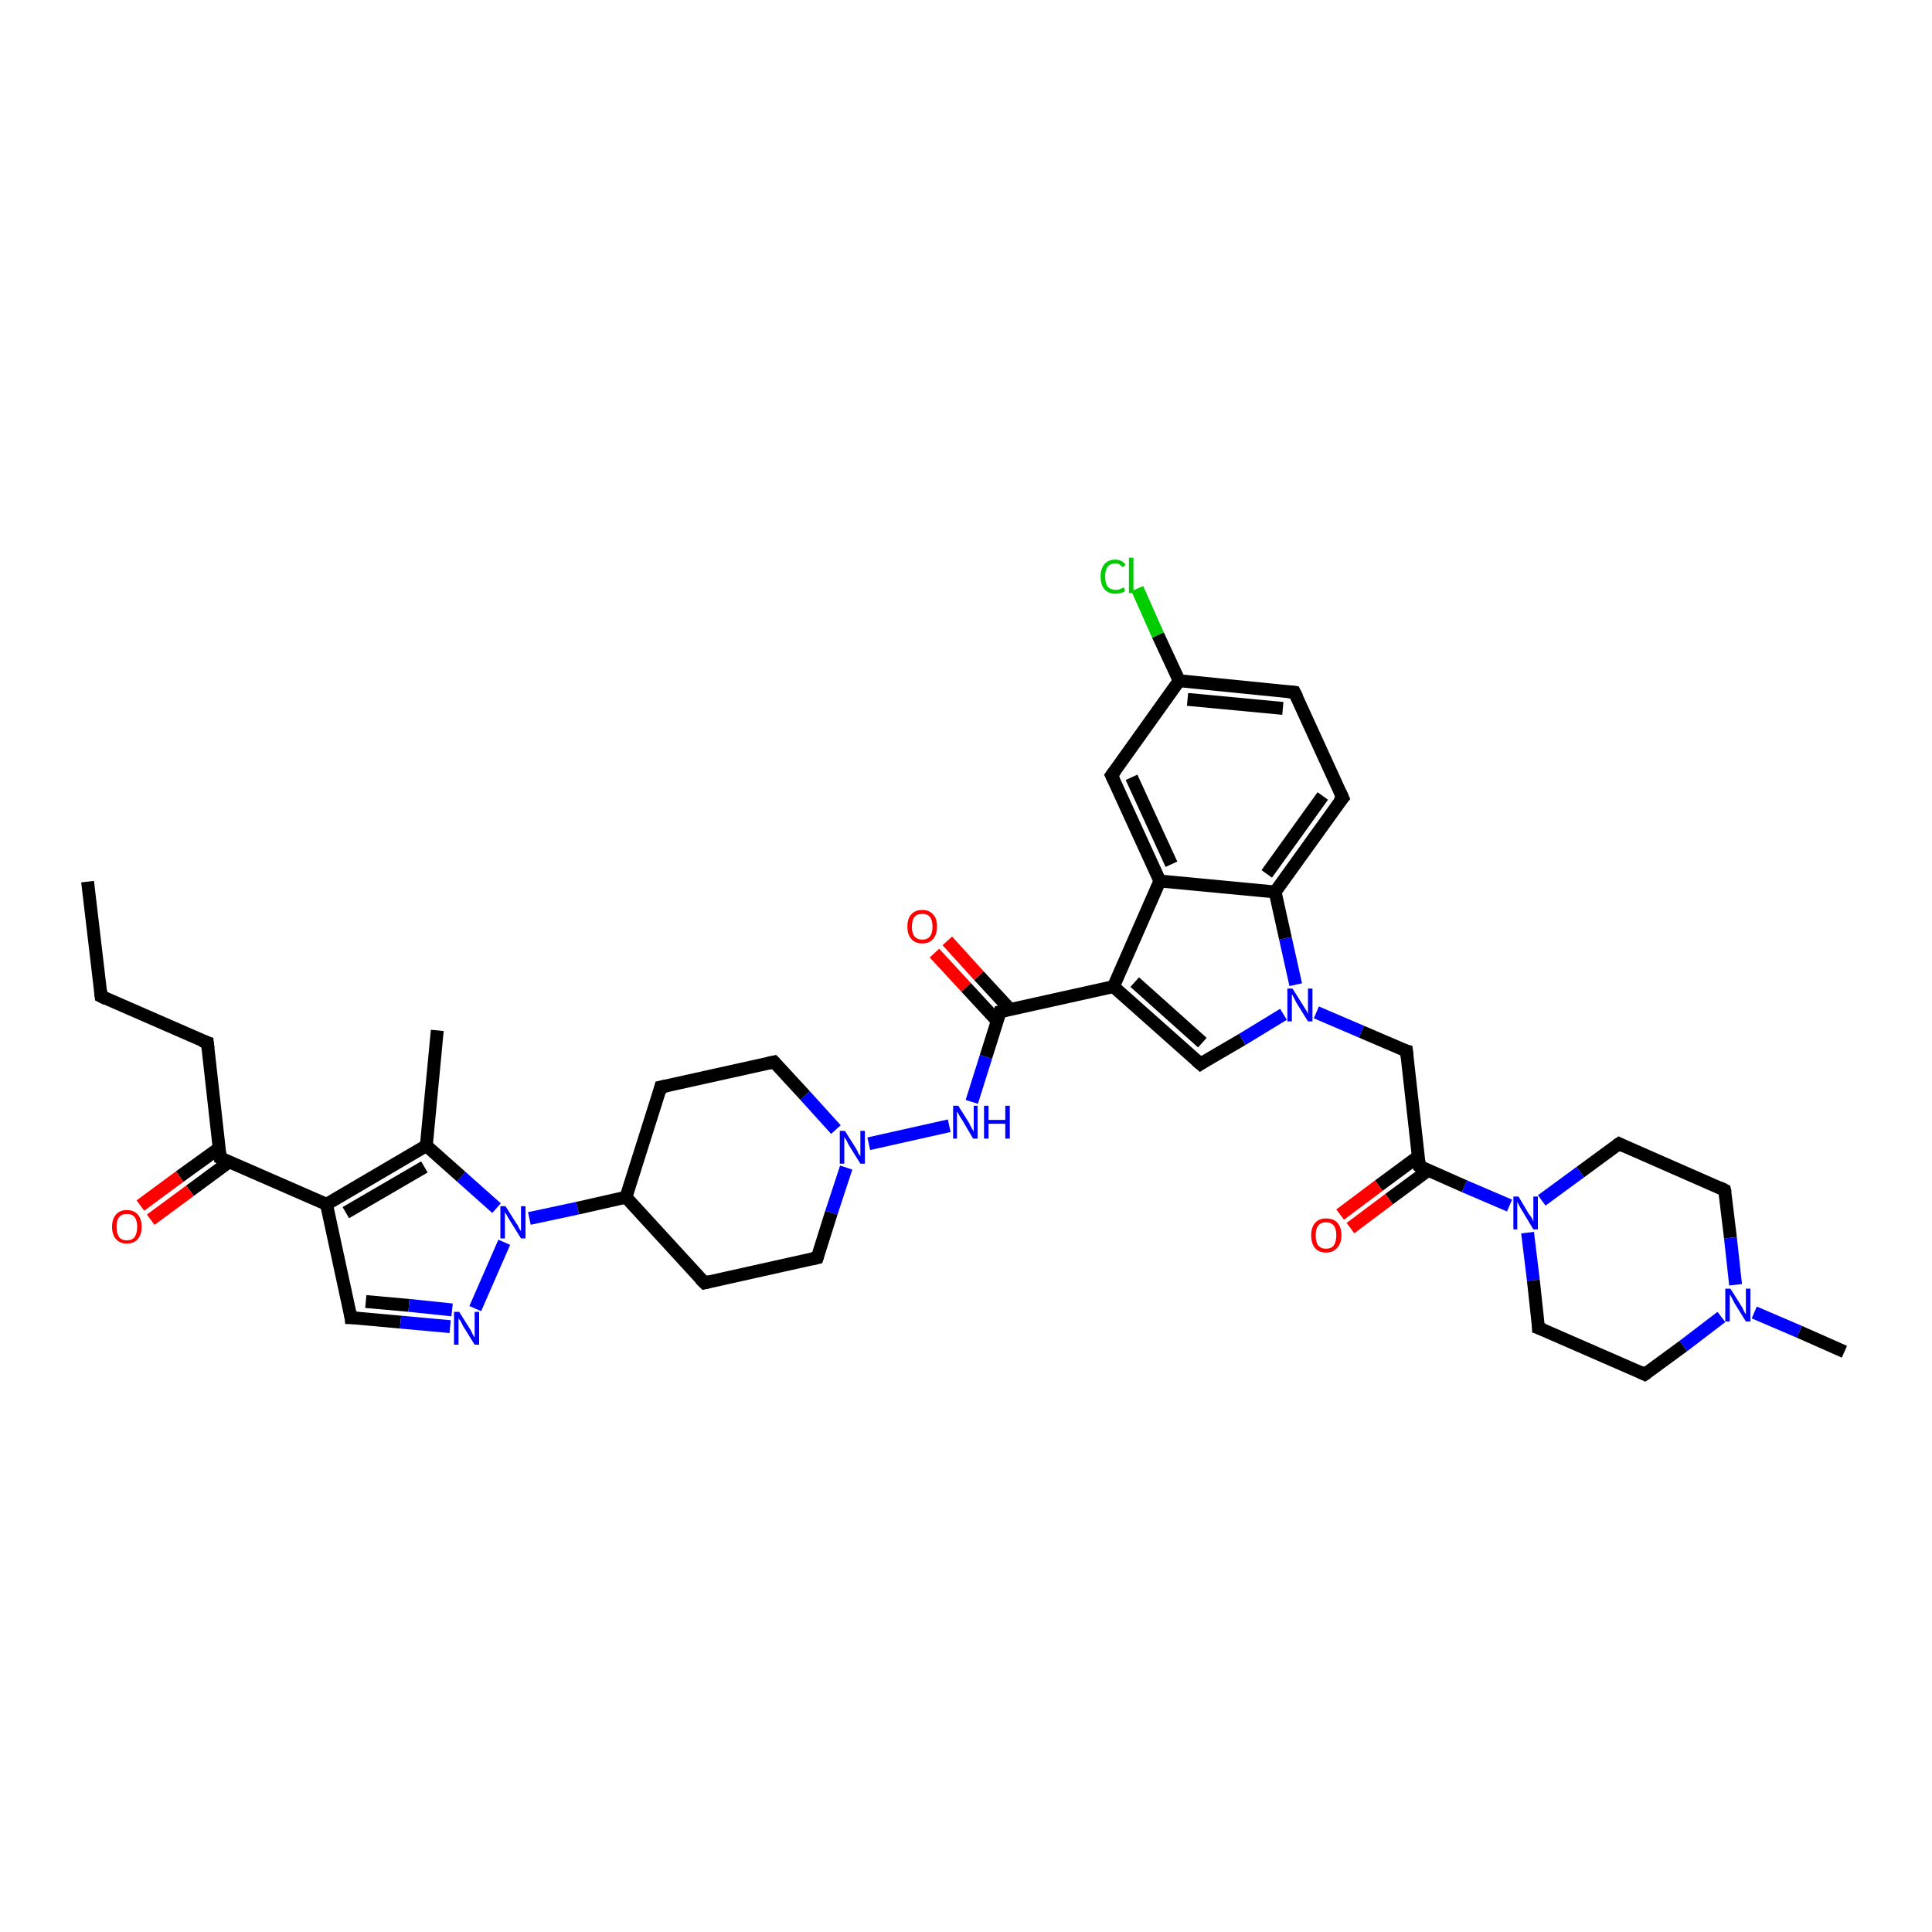 <?xml version='1.0' encoding='iso-8859-1'?>
<svg version='1.1' baseProfile='full'
              xmlns='http://www.w3.org/2000/svg'
                      xmlns:rdkit='http://www.rdkit.org/xml'
                      xmlns:xlink='http://www.w3.org/1999/xlink'
                  xml:space='preserve'
width='300px' height='300px' viewBox='0 0 300 300'>
<!-- END OF HEADER -->
<rect style='opacity:1.0;fill:#FFFFFF;stroke:none' width='300.0' height='300.0' x='0.0' y='0.0'> </rect>
<path class='bond-0 atom-0 atom-1' d='M 13.6,136.9 L 15.7,154.7' style='fill:none;fill-rule:evenodd;stroke:#000000;stroke-width:2.0px;stroke-linecap:butt;stroke-linejoin:miter;stroke-opacity:1' />
<path class='bond-1 atom-1 atom-2' d='M 15.7,154.7 L 32.2,161.9' style='fill:none;fill-rule:evenodd;stroke:#000000;stroke-width:2.0px;stroke-linecap:butt;stroke-linejoin:miter;stroke-opacity:1' />
<path class='bond-2 atom-2 atom-3' d='M 32.2,161.9 L 34.2,179.8' style='fill:none;fill-rule:evenodd;stroke:#000000;stroke-width:2.0px;stroke-linecap:butt;stroke-linejoin:miter;stroke-opacity:1' />
<path class='bond-3 atom-3 atom-4' d='M 34.0,178.3 L 27.9,182.7' style='fill:none;fill-rule:evenodd;stroke:#000000;stroke-width:2.0px;stroke-linecap:butt;stroke-linejoin:miter;stroke-opacity:1' />
<path class='bond-3 atom-3 atom-4' d='M 27.9,182.7 L 21.8,187.2' style='fill:none;fill-rule:evenodd;stroke:#FF0000;stroke-width:2.0px;stroke-linecap:butt;stroke-linejoin:miter;stroke-opacity:1' />
<path class='bond-3 atom-3 atom-4' d='M 35.6,180.4 L 29.5,184.9' style='fill:none;fill-rule:evenodd;stroke:#000000;stroke-width:2.0px;stroke-linecap:butt;stroke-linejoin:miter;stroke-opacity:1' />
<path class='bond-3 atom-3 atom-4' d='M 29.5,184.9 L 23.4,189.4' style='fill:none;fill-rule:evenodd;stroke:#FF0000;stroke-width:2.0px;stroke-linecap:butt;stroke-linejoin:miter;stroke-opacity:1' />
<path class='bond-4 atom-3 atom-5' d='M 34.2,179.8 L 50.7,187.0' style='fill:none;fill-rule:evenodd;stroke:#000000;stroke-width:2.0px;stroke-linecap:butt;stroke-linejoin:miter;stroke-opacity:1' />
<path class='bond-5 atom-5 atom-6' d='M 50.7,187.0 L 54.5,204.6' style='fill:none;fill-rule:evenodd;stroke:#000000;stroke-width:2.0px;stroke-linecap:butt;stroke-linejoin:miter;stroke-opacity:1' />
<path class='bond-6 atom-6 atom-7' d='M 54.5,204.6 L 62.2,205.3' style='fill:none;fill-rule:evenodd;stroke:#000000;stroke-width:2.0px;stroke-linecap:butt;stroke-linejoin:miter;stroke-opacity:1' />
<path class='bond-6 atom-6 atom-7' d='M 62.2,205.3 L 69.9,206.0' style='fill:none;fill-rule:evenodd;stroke:#0000FF;stroke-width:2.0px;stroke-linecap:butt;stroke-linejoin:miter;stroke-opacity:1' />
<path class='bond-6 atom-6 atom-7' d='M 56.8,202.1 L 63.5,202.7' style='fill:none;fill-rule:evenodd;stroke:#000000;stroke-width:2.0px;stroke-linecap:butt;stroke-linejoin:miter;stroke-opacity:1' />
<path class='bond-6 atom-6 atom-7' d='M 63.5,202.7 L 70.2,203.4' style='fill:none;fill-rule:evenodd;stroke:#0000FF;stroke-width:2.0px;stroke-linecap:butt;stroke-linejoin:miter;stroke-opacity:1' />
<path class='bond-7 atom-7 atom-8' d='M 73.8,203.2 L 78.3,192.9' style='fill:none;fill-rule:evenodd;stroke:#0000FF;stroke-width:2.0px;stroke-linecap:butt;stroke-linejoin:miter;stroke-opacity:1' />
<path class='bond-8 atom-8 atom-9' d='M 82.2,189.2 L 89.7,187.6' style='fill:none;fill-rule:evenodd;stroke:#0000FF;stroke-width:2.0px;stroke-linecap:butt;stroke-linejoin:miter;stroke-opacity:1' />
<path class='bond-8 atom-8 atom-9' d='M 89.7,187.6 L 97.2,185.9' style='fill:none;fill-rule:evenodd;stroke:#000000;stroke-width:2.0px;stroke-linecap:butt;stroke-linejoin:miter;stroke-opacity:1' />
<path class='bond-9 atom-9 atom-10' d='M 97.2,185.9 L 109.4,199.2' style='fill:none;fill-rule:evenodd;stroke:#000000;stroke-width:2.0px;stroke-linecap:butt;stroke-linejoin:miter;stroke-opacity:1' />
<path class='bond-10 atom-10 atom-11' d='M 109.4,199.2 L 126.9,195.3' style='fill:none;fill-rule:evenodd;stroke:#000000;stroke-width:2.0px;stroke-linecap:butt;stroke-linejoin:miter;stroke-opacity:1' />
<path class='bond-11 atom-11 atom-12' d='M 126.9,195.3 L 129.1,188.3' style='fill:none;fill-rule:evenodd;stroke:#000000;stroke-width:2.0px;stroke-linecap:butt;stroke-linejoin:miter;stroke-opacity:1' />
<path class='bond-11 atom-11 atom-12' d='M 129.1,188.3 L 131.4,181.3' style='fill:none;fill-rule:evenodd;stroke:#0000FF;stroke-width:2.0px;stroke-linecap:butt;stroke-linejoin:miter;stroke-opacity:1' />
<path class='bond-12 atom-12 atom-13' d='M 129.8,175.4 L 125.0,170.1' style='fill:none;fill-rule:evenodd;stroke:#0000FF;stroke-width:2.0px;stroke-linecap:butt;stroke-linejoin:miter;stroke-opacity:1' />
<path class='bond-12 atom-12 atom-13' d='M 125.0,170.1 L 120.2,164.9' style='fill:none;fill-rule:evenodd;stroke:#000000;stroke-width:2.0px;stroke-linecap:butt;stroke-linejoin:miter;stroke-opacity:1' />
<path class='bond-13 atom-13 atom-14' d='M 120.2,164.9 L 102.6,168.8' style='fill:none;fill-rule:evenodd;stroke:#000000;stroke-width:2.0px;stroke-linecap:butt;stroke-linejoin:miter;stroke-opacity:1' />
<path class='bond-14 atom-12 atom-15' d='M 134.9,177.6 L 147.4,174.8' style='fill:none;fill-rule:evenodd;stroke:#0000FF;stroke-width:2.0px;stroke-linecap:butt;stroke-linejoin:miter;stroke-opacity:1' />
<path class='bond-15 atom-15 atom-16' d='M 150.9,171.1 L 153.1,164.1' style='fill:none;fill-rule:evenodd;stroke:#0000FF;stroke-width:2.0px;stroke-linecap:butt;stroke-linejoin:miter;stroke-opacity:1' />
<path class='bond-15 atom-15 atom-16' d='M 153.1,164.1 L 155.3,157.1' style='fill:none;fill-rule:evenodd;stroke:#000000;stroke-width:2.0px;stroke-linecap:butt;stroke-linejoin:miter;stroke-opacity:1' />
<path class='bond-16 atom-16 atom-17' d='M 156.9,156.8 L 152.0,151.5' style='fill:none;fill-rule:evenodd;stroke:#000000;stroke-width:2.0px;stroke-linecap:butt;stroke-linejoin:miter;stroke-opacity:1' />
<path class='bond-16 atom-16 atom-17' d='M 152.0,151.5 L 147.1,146.1' style='fill:none;fill-rule:evenodd;stroke:#FF0000;stroke-width:2.0px;stroke-linecap:butt;stroke-linejoin:miter;stroke-opacity:1' />
<path class='bond-16 atom-16 atom-17' d='M 154.9,158.6 L 150.0,153.3' style='fill:none;fill-rule:evenodd;stroke:#000000;stroke-width:2.0px;stroke-linecap:butt;stroke-linejoin:miter;stroke-opacity:1' />
<path class='bond-16 atom-16 atom-17' d='M 150.0,153.3 L 145.1,148.0' style='fill:none;fill-rule:evenodd;stroke:#FF0000;stroke-width:2.0px;stroke-linecap:butt;stroke-linejoin:miter;stroke-opacity:1' />
<path class='bond-17 atom-16 atom-18' d='M 155.3,157.1 L 172.9,153.2' style='fill:none;fill-rule:evenodd;stroke:#000000;stroke-width:2.0px;stroke-linecap:butt;stroke-linejoin:miter;stroke-opacity:1' />
<path class='bond-18 atom-18 atom-19' d='M 172.9,153.2 L 186.4,165.2' style='fill:none;fill-rule:evenodd;stroke:#000000;stroke-width:2.0px;stroke-linecap:butt;stroke-linejoin:miter;stroke-opacity:1' />
<path class='bond-18 atom-18 atom-19' d='M 176.2,152.5 L 186.7,161.9' style='fill:none;fill-rule:evenodd;stroke:#000000;stroke-width:2.0px;stroke-linecap:butt;stroke-linejoin:miter;stroke-opacity:1' />
<path class='bond-19 atom-19 atom-20' d='M 186.4,165.2 L 192.9,161.4' style='fill:none;fill-rule:evenodd;stroke:#000000;stroke-width:2.0px;stroke-linecap:butt;stroke-linejoin:miter;stroke-opacity:1' />
<path class='bond-19 atom-19 atom-20' d='M 192.9,161.4 L 199.3,157.5' style='fill:none;fill-rule:evenodd;stroke:#0000FF;stroke-width:2.0px;stroke-linecap:butt;stroke-linejoin:miter;stroke-opacity:1' />
<path class='bond-20 atom-20 atom-21' d='M 204.4,157.2 L 211.4,160.2' style='fill:none;fill-rule:evenodd;stroke:#0000FF;stroke-width:2.0px;stroke-linecap:butt;stroke-linejoin:miter;stroke-opacity:1' />
<path class='bond-20 atom-20 atom-21' d='M 211.4,160.2 L 218.4,163.2' style='fill:none;fill-rule:evenodd;stroke:#000000;stroke-width:2.0px;stroke-linecap:butt;stroke-linejoin:miter;stroke-opacity:1' />
<path class='bond-21 atom-21 atom-22' d='M 218.4,163.2 L 220.4,181.1' style='fill:none;fill-rule:evenodd;stroke:#000000;stroke-width:2.0px;stroke-linecap:butt;stroke-linejoin:miter;stroke-opacity:1' />
<path class='bond-22 atom-22 atom-23' d='M 220.2,179.6 L 214.1,184.1' style='fill:none;fill-rule:evenodd;stroke:#000000;stroke-width:2.0px;stroke-linecap:butt;stroke-linejoin:miter;stroke-opacity:1' />
<path class='bond-22 atom-22 atom-23' d='M 214.1,184.1 L 208.1,188.6' style='fill:none;fill-rule:evenodd;stroke:#FF0000;stroke-width:2.0px;stroke-linecap:butt;stroke-linejoin:miter;stroke-opacity:1' />
<path class='bond-22 atom-22 atom-23' d='M 221.8,181.7 L 215.7,186.2' style='fill:none;fill-rule:evenodd;stroke:#000000;stroke-width:2.0px;stroke-linecap:butt;stroke-linejoin:miter;stroke-opacity:1' />
<path class='bond-22 atom-22 atom-23' d='M 215.7,186.2 L 209.7,190.7' style='fill:none;fill-rule:evenodd;stroke:#FF0000;stroke-width:2.0px;stroke-linecap:butt;stroke-linejoin:miter;stroke-opacity:1' />
<path class='bond-23 atom-22 atom-24' d='M 220.4,181.1 L 227.4,184.2' style='fill:none;fill-rule:evenodd;stroke:#000000;stroke-width:2.0px;stroke-linecap:butt;stroke-linejoin:miter;stroke-opacity:1' />
<path class='bond-23 atom-22 atom-24' d='M 227.4,184.2 L 234.4,187.2' style='fill:none;fill-rule:evenodd;stroke:#0000FF;stroke-width:2.0px;stroke-linecap:butt;stroke-linejoin:miter;stroke-opacity:1' />
<path class='bond-24 atom-24 atom-25' d='M 237.2,191.4 L 238.1,198.8' style='fill:none;fill-rule:evenodd;stroke:#0000FF;stroke-width:2.0px;stroke-linecap:butt;stroke-linejoin:miter;stroke-opacity:1' />
<path class='bond-24 atom-24 atom-25' d='M 238.1,198.8 L 238.9,206.2' style='fill:none;fill-rule:evenodd;stroke:#000000;stroke-width:2.0px;stroke-linecap:butt;stroke-linejoin:miter;stroke-opacity:1' />
<path class='bond-25 atom-25 atom-26' d='M 238.9,206.2 L 255.4,213.4' style='fill:none;fill-rule:evenodd;stroke:#000000;stroke-width:2.0px;stroke-linecap:butt;stroke-linejoin:miter;stroke-opacity:1' />
<path class='bond-26 atom-26 atom-27' d='M 255.4,213.4 L 261.4,209.0' style='fill:none;fill-rule:evenodd;stroke:#000000;stroke-width:2.0px;stroke-linecap:butt;stroke-linejoin:miter;stroke-opacity:1' />
<path class='bond-26 atom-26 atom-27' d='M 261.4,209.0 L 267.3,204.5' style='fill:none;fill-rule:evenodd;stroke:#0000FF;stroke-width:2.0px;stroke-linecap:butt;stroke-linejoin:miter;stroke-opacity:1' />
<path class='bond-27 atom-27 atom-28' d='M 272.4,203.8 L 279.4,206.8' style='fill:none;fill-rule:evenodd;stroke:#0000FF;stroke-width:2.0px;stroke-linecap:butt;stroke-linejoin:miter;stroke-opacity:1' />
<path class='bond-27 atom-27 atom-28' d='M 279.4,206.8 L 286.4,209.9' style='fill:none;fill-rule:evenodd;stroke:#000000;stroke-width:2.0px;stroke-linecap:butt;stroke-linejoin:miter;stroke-opacity:1' />
<path class='bond-28 atom-27 atom-29' d='M 269.5,199.5 L 268.7,192.2' style='fill:none;fill-rule:evenodd;stroke:#0000FF;stroke-width:2.0px;stroke-linecap:butt;stroke-linejoin:miter;stroke-opacity:1' />
<path class='bond-28 atom-27 atom-29' d='M 268.7,192.2 L 267.8,184.8' style='fill:none;fill-rule:evenodd;stroke:#000000;stroke-width:2.0px;stroke-linecap:butt;stroke-linejoin:miter;stroke-opacity:1' />
<path class='bond-29 atom-29 atom-30' d='M 267.8,184.8 L 251.4,177.6' style='fill:none;fill-rule:evenodd;stroke:#000000;stroke-width:2.0px;stroke-linecap:butt;stroke-linejoin:miter;stroke-opacity:1' />
<path class='bond-30 atom-20 atom-31' d='M 201.2,152.9 L 199.6,145.7' style='fill:none;fill-rule:evenodd;stroke:#0000FF;stroke-width:2.0px;stroke-linecap:butt;stroke-linejoin:miter;stroke-opacity:1' />
<path class='bond-30 atom-20 atom-31' d='M 199.6,145.7 L 198.0,138.5' style='fill:none;fill-rule:evenodd;stroke:#000000;stroke-width:2.0px;stroke-linecap:butt;stroke-linejoin:miter;stroke-opacity:1' />
<path class='bond-31 atom-31 atom-32' d='M 198.0,138.5 L 208.5,123.9' style='fill:none;fill-rule:evenodd;stroke:#000000;stroke-width:2.0px;stroke-linecap:butt;stroke-linejoin:miter;stroke-opacity:1' />
<path class='bond-31 atom-31 atom-32' d='M 196.7,135.7 L 205.4,123.6' style='fill:none;fill-rule:evenodd;stroke:#000000;stroke-width:2.0px;stroke-linecap:butt;stroke-linejoin:miter;stroke-opacity:1' />
<path class='bond-32 atom-32 atom-33' d='M 208.5,123.9 L 201.0,107.5' style='fill:none;fill-rule:evenodd;stroke:#000000;stroke-width:2.0px;stroke-linecap:butt;stroke-linejoin:miter;stroke-opacity:1' />
<path class='bond-33 atom-33 atom-34' d='M 201.0,107.5 L 183.1,105.7' style='fill:none;fill-rule:evenodd;stroke:#000000;stroke-width:2.0px;stroke-linecap:butt;stroke-linejoin:miter;stroke-opacity:1' />
<path class='bond-33 atom-33 atom-34' d='M 199.2,110.0 L 184.4,108.6' style='fill:none;fill-rule:evenodd;stroke:#000000;stroke-width:2.0px;stroke-linecap:butt;stroke-linejoin:miter;stroke-opacity:1' />
<path class='bond-34 atom-34 atom-35' d='M 183.1,105.7 L 179.8,98.6' style='fill:none;fill-rule:evenodd;stroke:#000000;stroke-width:2.0px;stroke-linecap:butt;stroke-linejoin:miter;stroke-opacity:1' />
<path class='bond-34 atom-34 atom-35' d='M 179.8,98.6 L 176.6,91.4' style='fill:none;fill-rule:evenodd;stroke:#00CC00;stroke-width:2.0px;stroke-linecap:butt;stroke-linejoin:miter;stroke-opacity:1' />
<path class='bond-35 atom-34 atom-36' d='M 183.1,105.7 L 172.6,120.4' style='fill:none;fill-rule:evenodd;stroke:#000000;stroke-width:2.0px;stroke-linecap:butt;stroke-linejoin:miter;stroke-opacity:1' />
<path class='bond-36 atom-36 atom-37' d='M 172.6,120.4 L 180.1,136.8' style='fill:none;fill-rule:evenodd;stroke:#000000;stroke-width:2.0px;stroke-linecap:butt;stroke-linejoin:miter;stroke-opacity:1' />
<path class='bond-36 atom-36 atom-37' d='M 175.7,120.7 L 181.9,134.2' style='fill:none;fill-rule:evenodd;stroke:#000000;stroke-width:2.0px;stroke-linecap:butt;stroke-linejoin:miter;stroke-opacity:1' />
<path class='bond-37 atom-8 atom-38' d='M 77.1,187.6 L 71.6,182.7' style='fill:none;fill-rule:evenodd;stroke:#0000FF;stroke-width:2.0px;stroke-linecap:butt;stroke-linejoin:miter;stroke-opacity:1' />
<path class='bond-37 atom-8 atom-38' d='M 71.6,182.7 L 66.2,177.9' style='fill:none;fill-rule:evenodd;stroke:#000000;stroke-width:2.0px;stroke-linecap:butt;stroke-linejoin:miter;stroke-opacity:1' />
<path class='bond-38 atom-38 atom-39' d='M 66.2,177.9 L 67.9,160.0' style='fill:none;fill-rule:evenodd;stroke:#000000;stroke-width:2.0px;stroke-linecap:butt;stroke-linejoin:miter;stroke-opacity:1' />
<path class='bond-39 atom-38 atom-5' d='M 66.2,177.9 L 50.7,187.0' style='fill:none;fill-rule:evenodd;stroke:#000000;stroke-width:2.0px;stroke-linecap:butt;stroke-linejoin:miter;stroke-opacity:1' />
<path class='bond-39 atom-38 atom-5' d='M 65.9,181.2 L 53.7,188.3' style='fill:none;fill-rule:evenodd;stroke:#000000;stroke-width:2.0px;stroke-linecap:butt;stroke-linejoin:miter;stroke-opacity:1' />
<path class='bond-40 atom-14 atom-9' d='M 102.6,168.8 L 97.2,185.9' style='fill:none;fill-rule:evenodd;stroke:#000000;stroke-width:2.0px;stroke-linecap:butt;stroke-linejoin:miter;stroke-opacity:1' />
<path class='bond-41 atom-37 atom-18' d='M 180.1,136.8 L 172.9,153.2' style='fill:none;fill-rule:evenodd;stroke:#000000;stroke-width:2.0px;stroke-linecap:butt;stroke-linejoin:miter;stroke-opacity:1' />
<path class='bond-42 atom-30 atom-24' d='M 251.4,177.6 L 245.4,182.0' style='fill:none;fill-rule:evenodd;stroke:#000000;stroke-width:2.0px;stroke-linecap:butt;stroke-linejoin:miter;stroke-opacity:1' />
<path class='bond-42 atom-30 atom-24' d='M 245.4,182.0 L 239.4,186.4' style='fill:none;fill-rule:evenodd;stroke:#0000FF;stroke-width:2.0px;stroke-linecap:butt;stroke-linejoin:miter;stroke-opacity:1' />
<path class='bond-43 atom-37 atom-31' d='M 180.1,136.8 L 198.0,138.5' style='fill:none;fill-rule:evenodd;stroke:#000000;stroke-width:2.0px;stroke-linecap:butt;stroke-linejoin:miter;stroke-opacity:1' />
<path d='M 15.6,153.8 L 15.7,154.7 L 16.5,155.1' style='fill:none;stroke:#000000;stroke-width:2.0px;stroke-linecap:butt;stroke-linejoin:miter;stroke-opacity:1;' />
<path d='M 31.3,161.6 L 32.2,161.9 L 32.3,162.8' style='fill:none;stroke:#000000;stroke-width:2.0px;stroke-linecap:butt;stroke-linejoin:miter;stroke-opacity:1;' />
<path d='M 34.1,178.9 L 34.2,179.8 L 35.0,180.2' style='fill:none;stroke:#000000;stroke-width:2.0px;stroke-linecap:butt;stroke-linejoin:miter;stroke-opacity:1;' />
<path d='M 54.4,203.7 L 54.5,204.6 L 54.9,204.6' style='fill:none;stroke:#000000;stroke-width:2.0px;stroke-linecap:butt;stroke-linejoin:miter;stroke-opacity:1;' />
<path d='M 108.7,198.5 L 109.4,199.2 L 110.2,199.0' style='fill:none;stroke:#000000;stroke-width:2.0px;stroke-linecap:butt;stroke-linejoin:miter;stroke-opacity:1;' />
<path d='M 126.0,195.5 L 126.9,195.3 L 127.0,195.0' style='fill:none;stroke:#000000;stroke-width:2.0px;stroke-linecap:butt;stroke-linejoin:miter;stroke-opacity:1;' />
<path d='M 120.4,165.1 L 120.2,164.9 L 119.3,165.1' style='fill:none;stroke:#000000;stroke-width:2.0px;stroke-linecap:butt;stroke-linejoin:miter;stroke-opacity:1;' />
<path d='M 103.5,168.6 L 102.6,168.8 L 102.4,169.6' style='fill:none;stroke:#000000;stroke-width:2.0px;stroke-linecap:butt;stroke-linejoin:miter;stroke-opacity:1;' />
<path d='M 155.2,157.5 L 155.3,157.1 L 156.2,156.9' style='fill:none;stroke:#000000;stroke-width:2.0px;stroke-linecap:butt;stroke-linejoin:miter;stroke-opacity:1;' />
<path d='M 185.7,164.6 L 186.4,165.2 L 186.7,165.0' style='fill:none;stroke:#000000;stroke-width:2.0px;stroke-linecap:butt;stroke-linejoin:miter;stroke-opacity:1;' />
<path d='M 218.0,163.1 L 218.4,163.2 L 218.5,164.1' style='fill:none;stroke:#000000;stroke-width:2.0px;stroke-linecap:butt;stroke-linejoin:miter;stroke-opacity:1;' />
<path d='M 220.3,180.2 L 220.4,181.1 L 220.7,181.3' style='fill:none;stroke:#000000;stroke-width:2.0px;stroke-linecap:butt;stroke-linejoin:miter;stroke-opacity:1;' />
<path d='M 238.9,205.8 L 238.9,206.2 L 239.7,206.5' style='fill:none;stroke:#000000;stroke-width:2.0px;stroke-linecap:butt;stroke-linejoin:miter;stroke-opacity:1;' />
<path d='M 254.6,213.0 L 255.4,213.4 L 255.7,213.2' style='fill:none;stroke:#000000;stroke-width:2.0px;stroke-linecap:butt;stroke-linejoin:miter;stroke-opacity:1;' />
<path d='M 267.9,185.2 L 267.8,184.8 L 267.0,184.4' style='fill:none;stroke:#000000;stroke-width:2.0px;stroke-linecap:butt;stroke-linejoin:miter;stroke-opacity:1;' />
<path d='M 252.2,178.0 L 251.4,177.6 L 251.1,177.8' style='fill:none;stroke:#000000;stroke-width:2.0px;stroke-linecap:butt;stroke-linejoin:miter;stroke-opacity:1;' />
<path d='M 207.9,124.6 L 208.5,123.9 L 208.1,123.0' style='fill:none;stroke:#000000;stroke-width:2.0px;stroke-linecap:butt;stroke-linejoin:miter;stroke-opacity:1;' />
<path d='M 201.4,108.3 L 201.0,107.5 L 200.1,107.4' style='fill:none;stroke:#000000;stroke-width:2.0px;stroke-linecap:butt;stroke-linejoin:miter;stroke-opacity:1;' />
<path d='M 173.2,119.6 L 172.6,120.4 L 173.0,121.2' style='fill:none;stroke:#000000;stroke-width:2.0px;stroke-linecap:butt;stroke-linejoin:miter;stroke-opacity:1;' />
<path class='atom-4' d='M 17.4 190.5
Q 17.4 189.3, 18.0 188.6
Q 18.6 187.9, 19.7 187.9
Q 20.8 187.9, 21.4 188.6
Q 22.0 189.3, 22.0 190.5
Q 22.0 191.7, 21.4 192.4
Q 20.8 193.1, 19.7 193.1
Q 18.6 193.1, 18.0 192.4
Q 17.4 191.7, 17.4 190.5
M 19.7 192.6
Q 20.5 192.6, 20.9 192.1
Q 21.3 191.5, 21.3 190.5
Q 21.3 189.5, 20.9 189.0
Q 20.5 188.5, 19.7 188.5
Q 18.9 188.5, 18.5 189.0
Q 18.1 189.5, 18.1 190.5
Q 18.1 191.5, 18.5 192.1
Q 18.9 192.6, 19.7 192.6
' fill='#FF0000'/>
<path class='atom-7' d='M 71.3 203.7
L 73.0 206.4
Q 73.2 206.7, 73.4 207.2
Q 73.7 207.7, 73.7 207.7
L 73.7 203.7
L 74.4 203.7
L 74.4 208.8
L 73.7 208.8
L 71.9 205.9
Q 71.7 205.5, 71.5 205.1
Q 71.2 204.8, 71.2 204.6
L 71.2 208.8
L 70.5 208.8
L 70.5 203.7
L 71.3 203.7
' fill='#0000FF'/>
<path class='atom-8' d='M 78.5 187.3
L 80.2 190.0
Q 80.4 190.2, 80.6 190.7
Q 80.9 191.2, 80.9 191.2
L 80.9 187.3
L 81.6 187.3
L 81.6 192.3
L 80.9 192.3
L 79.1 189.4
Q 78.9 189.1, 78.7 188.7
Q 78.4 188.3, 78.4 188.1
L 78.4 192.3
L 77.7 192.3
L 77.7 187.3
L 78.5 187.3
' fill='#0000FF'/>
<path class='atom-12' d='M 131.2 175.6
L 132.9 178.3
Q 133.1 178.6, 133.3 179.1
Q 133.6 179.5, 133.6 179.6
L 133.6 175.6
L 134.3 175.6
L 134.3 180.7
L 133.6 180.7
L 131.8 177.8
Q 131.6 177.4, 131.4 177.0
Q 131.1 176.6, 131.1 176.5
L 131.1 180.7
L 130.4 180.7
L 130.4 175.6
L 131.2 175.6
' fill='#0000FF'/>
<path class='atom-15' d='M 148.8 171.7
L 150.5 174.4
Q 150.6 174.7, 150.9 175.2
Q 151.2 175.7, 151.2 175.7
L 151.2 171.7
L 151.8 171.7
L 151.8 176.8
L 151.1 176.8
L 149.4 173.9
Q 149.1 173.5, 148.9 173.1
Q 148.7 172.7, 148.6 172.6
L 148.6 176.8
L 148.0 176.8
L 148.0 171.7
L 148.8 171.7
' fill='#0000FF'/>
<path class='atom-15' d='M 152.8 171.7
L 153.5 171.7
L 153.5 173.9
L 156.1 173.9
L 156.1 171.7
L 156.8 171.7
L 156.8 176.8
L 156.1 176.8
L 156.1 174.5
L 153.5 174.5
L 153.5 176.8
L 152.8 176.8
L 152.8 171.7
' fill='#0000FF'/>
<path class='atom-17' d='M 140.9 143.9
Q 140.9 142.6, 141.5 142.0
Q 142.1 141.3, 143.2 141.3
Q 144.3 141.3, 144.9 142.0
Q 145.5 142.6, 145.5 143.9
Q 145.5 145.1, 144.9 145.8
Q 144.3 146.5, 143.2 146.5
Q 142.1 146.5, 141.5 145.8
Q 140.9 145.1, 140.9 143.9
M 143.2 145.9
Q 144.0 145.9, 144.4 145.4
Q 144.8 144.9, 144.8 143.9
Q 144.8 142.9, 144.4 142.4
Q 144.0 141.9, 143.2 141.9
Q 142.4 141.9, 142.0 142.4
Q 141.6 142.9, 141.6 143.9
Q 141.6 144.9, 142.0 145.4
Q 142.4 145.9, 143.2 145.9
' fill='#FF0000'/>
<path class='atom-20' d='M 200.7 153.5
L 202.4 156.2
Q 202.6 156.5, 202.9 157.0
Q 203.1 157.4, 203.1 157.5
L 203.1 153.5
L 203.8 153.5
L 203.8 158.6
L 203.1 158.6
L 201.3 155.7
Q 201.1 155.3, 200.9 154.9
Q 200.7 154.5, 200.6 154.4
L 200.6 158.6
L 199.9 158.6
L 199.9 153.5
L 200.7 153.5
' fill='#0000FF'/>
<path class='atom-23' d='M 203.6 191.8
Q 203.6 190.6, 204.2 189.9
Q 204.8 189.2, 205.9 189.2
Q 207.1 189.2, 207.7 189.9
Q 208.3 190.6, 208.3 191.8
Q 208.3 193.1, 207.6 193.8
Q 207.0 194.5, 205.9 194.5
Q 204.8 194.5, 204.2 193.8
Q 203.6 193.1, 203.6 191.8
M 205.9 193.9
Q 206.7 193.9, 207.1 193.4
Q 207.5 192.8, 207.5 191.8
Q 207.5 190.8, 207.1 190.3
Q 206.7 189.8, 205.9 189.8
Q 205.1 189.8, 204.7 190.3
Q 204.3 190.8, 204.3 191.8
Q 204.3 192.9, 204.7 193.4
Q 205.1 193.9, 205.9 193.9
' fill='#FF0000'/>
<path class='atom-24' d='M 235.8 185.8
L 237.4 188.5
Q 237.6 188.7, 237.9 189.2
Q 238.1 189.7, 238.1 189.7
L 238.1 185.8
L 238.8 185.8
L 238.8 190.9
L 238.1 190.9
L 236.3 187.9
Q 236.1 187.6, 235.9 187.2
Q 235.7 186.8, 235.6 186.6
L 235.6 190.9
L 235.0 190.9
L 235.0 185.8
L 235.8 185.8
' fill='#0000FF'/>
<path class='atom-27' d='M 268.7 200.1
L 270.4 202.8
Q 270.6 203.1, 270.8 203.6
Q 271.1 204.1, 271.1 204.1
L 271.1 200.1
L 271.8 200.1
L 271.8 205.2
L 271.1 205.2
L 269.3 202.3
Q 269.1 201.9, 268.9 201.5
Q 268.7 201.1, 268.6 201.0
L 268.6 205.2
L 267.9 205.2
L 267.9 200.1
L 268.7 200.1
' fill='#0000FF'/>
<path class='atom-35' d='M 170.9 89.5
Q 170.9 88.3, 171.5 87.6
Q 172.1 86.9, 173.2 86.9
Q 174.2 86.9, 174.8 87.7
L 174.3 88.1
Q 173.9 87.5, 173.2 87.5
Q 172.4 87.5, 172.0 88.0
Q 171.6 88.6, 171.6 89.5
Q 171.6 90.5, 172.0 91.1
Q 172.5 91.6, 173.3 91.6
Q 173.8 91.6, 174.5 91.2
L 174.7 91.8
Q 174.4 92.0, 174.0 92.1
Q 173.6 92.2, 173.2 92.2
Q 172.1 92.2, 171.5 91.5
Q 170.9 90.8, 170.9 89.5
' fill='#00CC00'/>
<path class='atom-35' d='M 175.3 86.6
L 176.0 86.6
L 176.0 92.1
L 175.3 92.1
L 175.3 86.6
' fill='#00CC00'/>
</svg>
